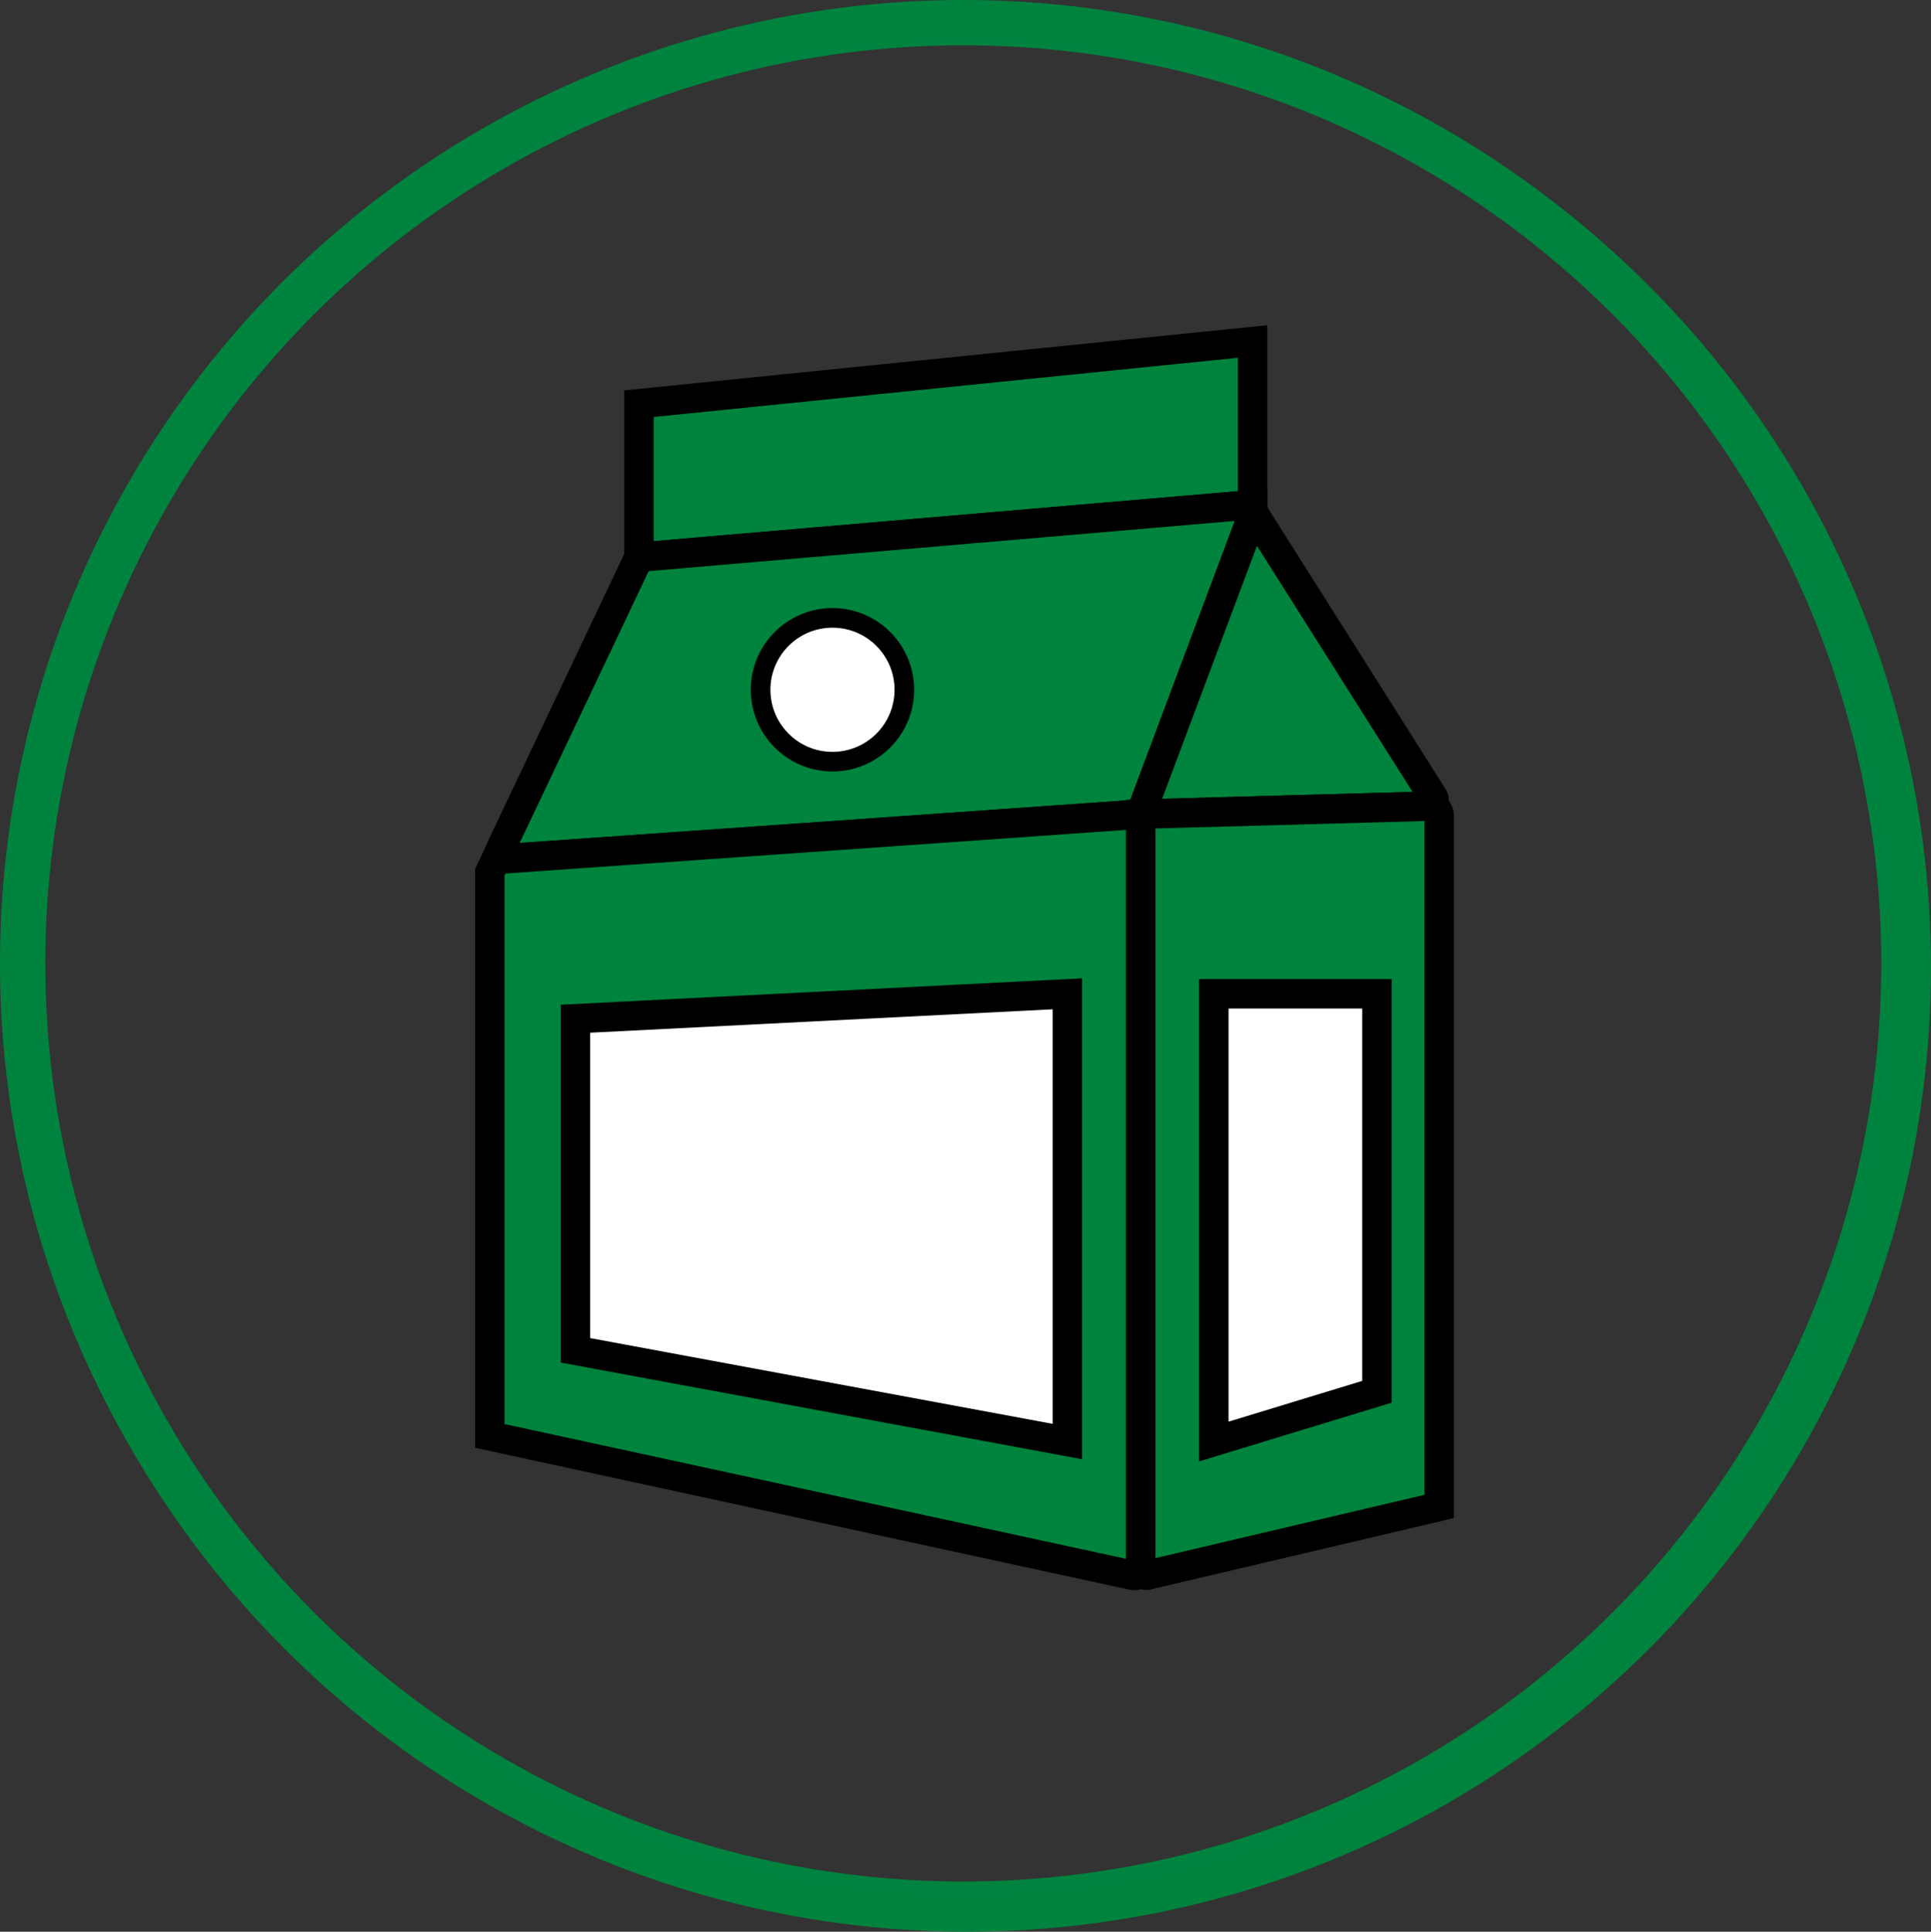 <svg xmlns="http://www.w3.org/2000/svg" id="Capa_1" data-name="Capa 1" viewBox="0 0 196.91 196.96"><rect x="0" y="0" width="196.91" height="196.96" fill="#333333" stroke="none"/><defs><style>.cls-1,.cls-2{fill:none;}.cls-1{stroke:#00833e;stroke-width:4.62px;}.cls-1,.cls-2,.cls-3,.cls-4,.cls-5{stroke-miterlimit:10;}.cls-2{stroke:#00833c;stroke-width:3.5px;}.cls-3{fill:#00833c;}.cls-3,.cls-4,.cls-5{stroke:#000;}.cls-3,.cls-4{stroke-width:3px;}.cls-4,.cls-5{fill:#fff;}.cls-5{stroke-width:2px;}</style></defs><g id="Layer_1" data-name="Layer 1"><circle class="cls-1" cx="98.23" cy="98.23" r="95.92"></circle></g><g id="Capa_2" data-name="Capa 2"><circle class="cls-2" cx="98.59" cy="98.64" r="96.57"></circle><polygon class="cls-3" points="127.73 34.82 127.73 51.46 65.16 56.81 65.16 41.16 127.73 34.82"></polygon><path class="cls-3" d="M130.06,54.49,118.55,85.2,53.94,89.73a.67.67,0,0,1-.65-1L67.4,59,130,53.64v.7Z" transform="translate(-2.24 -2.19)"></path><path class="cls-3" d="M147.9,84.39l-29.34.81,11.51-30.71,18.34,29A.62.62,0,0,1,147.9,84.39Z" transform="translate(-2.24 -2.19)"></path><path class="cls-3" d="M149,85.38v70.41l-29.74,7a.56.56,0,0,1-.69-.54V85.2L148,84.39A1,1,0,0,1,149,85.38Z" transform="translate(-2.24 -2.19)"></path><path class="cls-3" d="M118.55,85.2v77a.63.63,0,0,1-.77.62L52.19,148.6V91.12l.62-1.3Z" transform="translate(-2.24 -2.19)"></path><polygon class="cls-4" points="108.84 146.98 108.84 101.33 58.68 103.87 58.68 137.68 108.84 146.98"></polygon><polygon class="cls-4" points="123.78 146.98 123.78 101.33 140.41 101.33 140.41 141.91 123.78 146.98"></polygon><circle class="cls-5" cx="84.89" cy="70.33" r="7.33"></circle></g></svg>